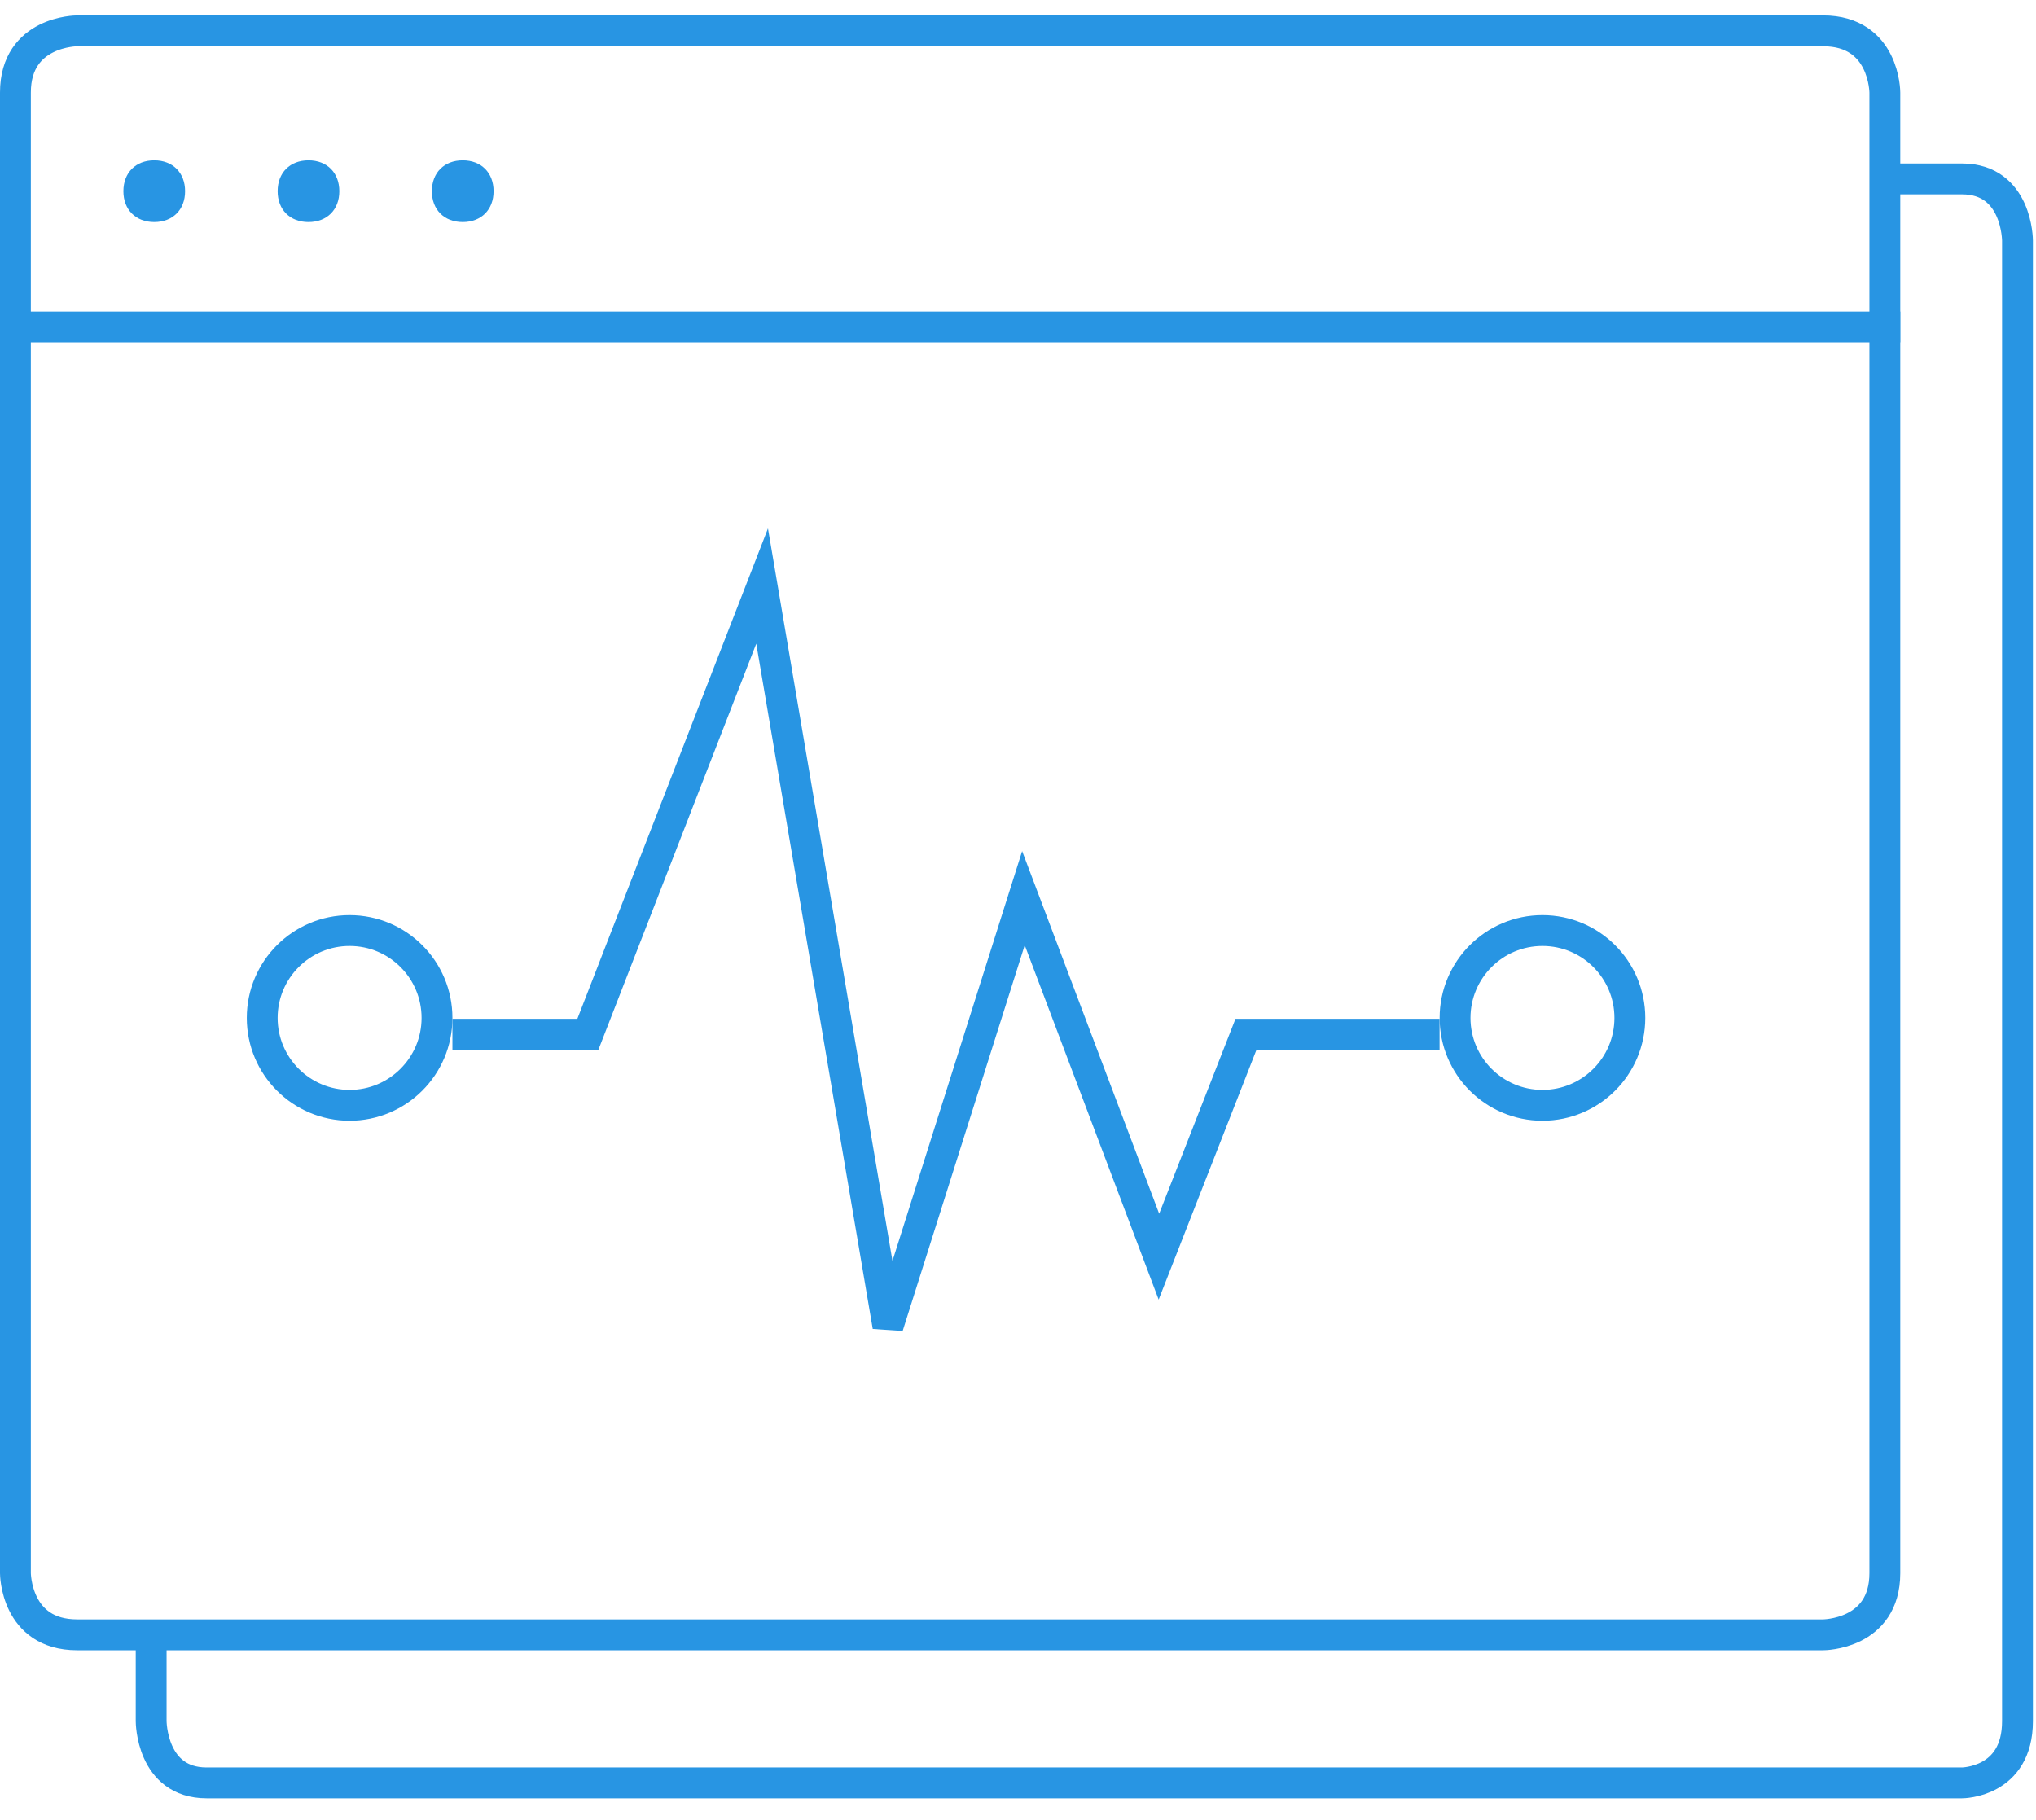 <svg width="66" height="59" viewBox="0 0 66 59" fill="none" xmlns="http://www.w3.org/2000/svg">
<path d="M14.666 33.529H19.058L24.705 19L28.784 43L33.176 29.117L37.568 40.74L40.392 33.529H46.666" stroke="#2895E3"/>
<circle cx="50.001" cy="33.001" r="2.833" stroke="#2895E3"/>
<circle cx="11.333" cy="33.001" r="2.833" stroke="#2895E3"/>
<path d="M2.5 1C2.5 1 0.5 1 0.5 3V51C0.5 51 0.5 53 2.5 53H59.1C59.1 53 61.1 53 61.1 51V3C61.1 3 61.1 1 59.1 1H2.5Z" stroke="#2895E3"/>
<path d="M4.9 53.001V55.801C4.9 55.801 4.9 57.801 6.7 57.801H63.6C63.6 57.801 65.4 57.801 65.4 55.801V7.801C65.4 7.801 65.4 5.801 63.6 5.801H61.3" stroke="#2895E3"/>
<path d="M61.6 10.602H0" stroke="#2895E3"/>
<path d="M5 7.199C5.6 7.199 6 6.799 6 6.199C6 5.599 5.6 5.199 5 5.199C4.4 5.199 4 5.599 4 6.199C4 6.799 4.4 7.199 5 7.199Z" fill="#2895E3"/>
<path d="M10 7.199C10.6 7.199 11 6.799 11 6.199C11 5.599 10.6 5.199 10 5.199C9.4 5.199 9 5.599 9 6.199C9 6.799 9.4 7.199 10 7.199Z" fill="#2895E3"/>
<path d="M15 7.199C15.6 7.199 16 6.799 16 6.199C16 5.599 15.6 5.199 15 5.199C14.4 5.199 14 5.599 14 6.199C14 6.799 14.4 7.199 15 7.199Z" fill="#2895E3"/>
</svg>
